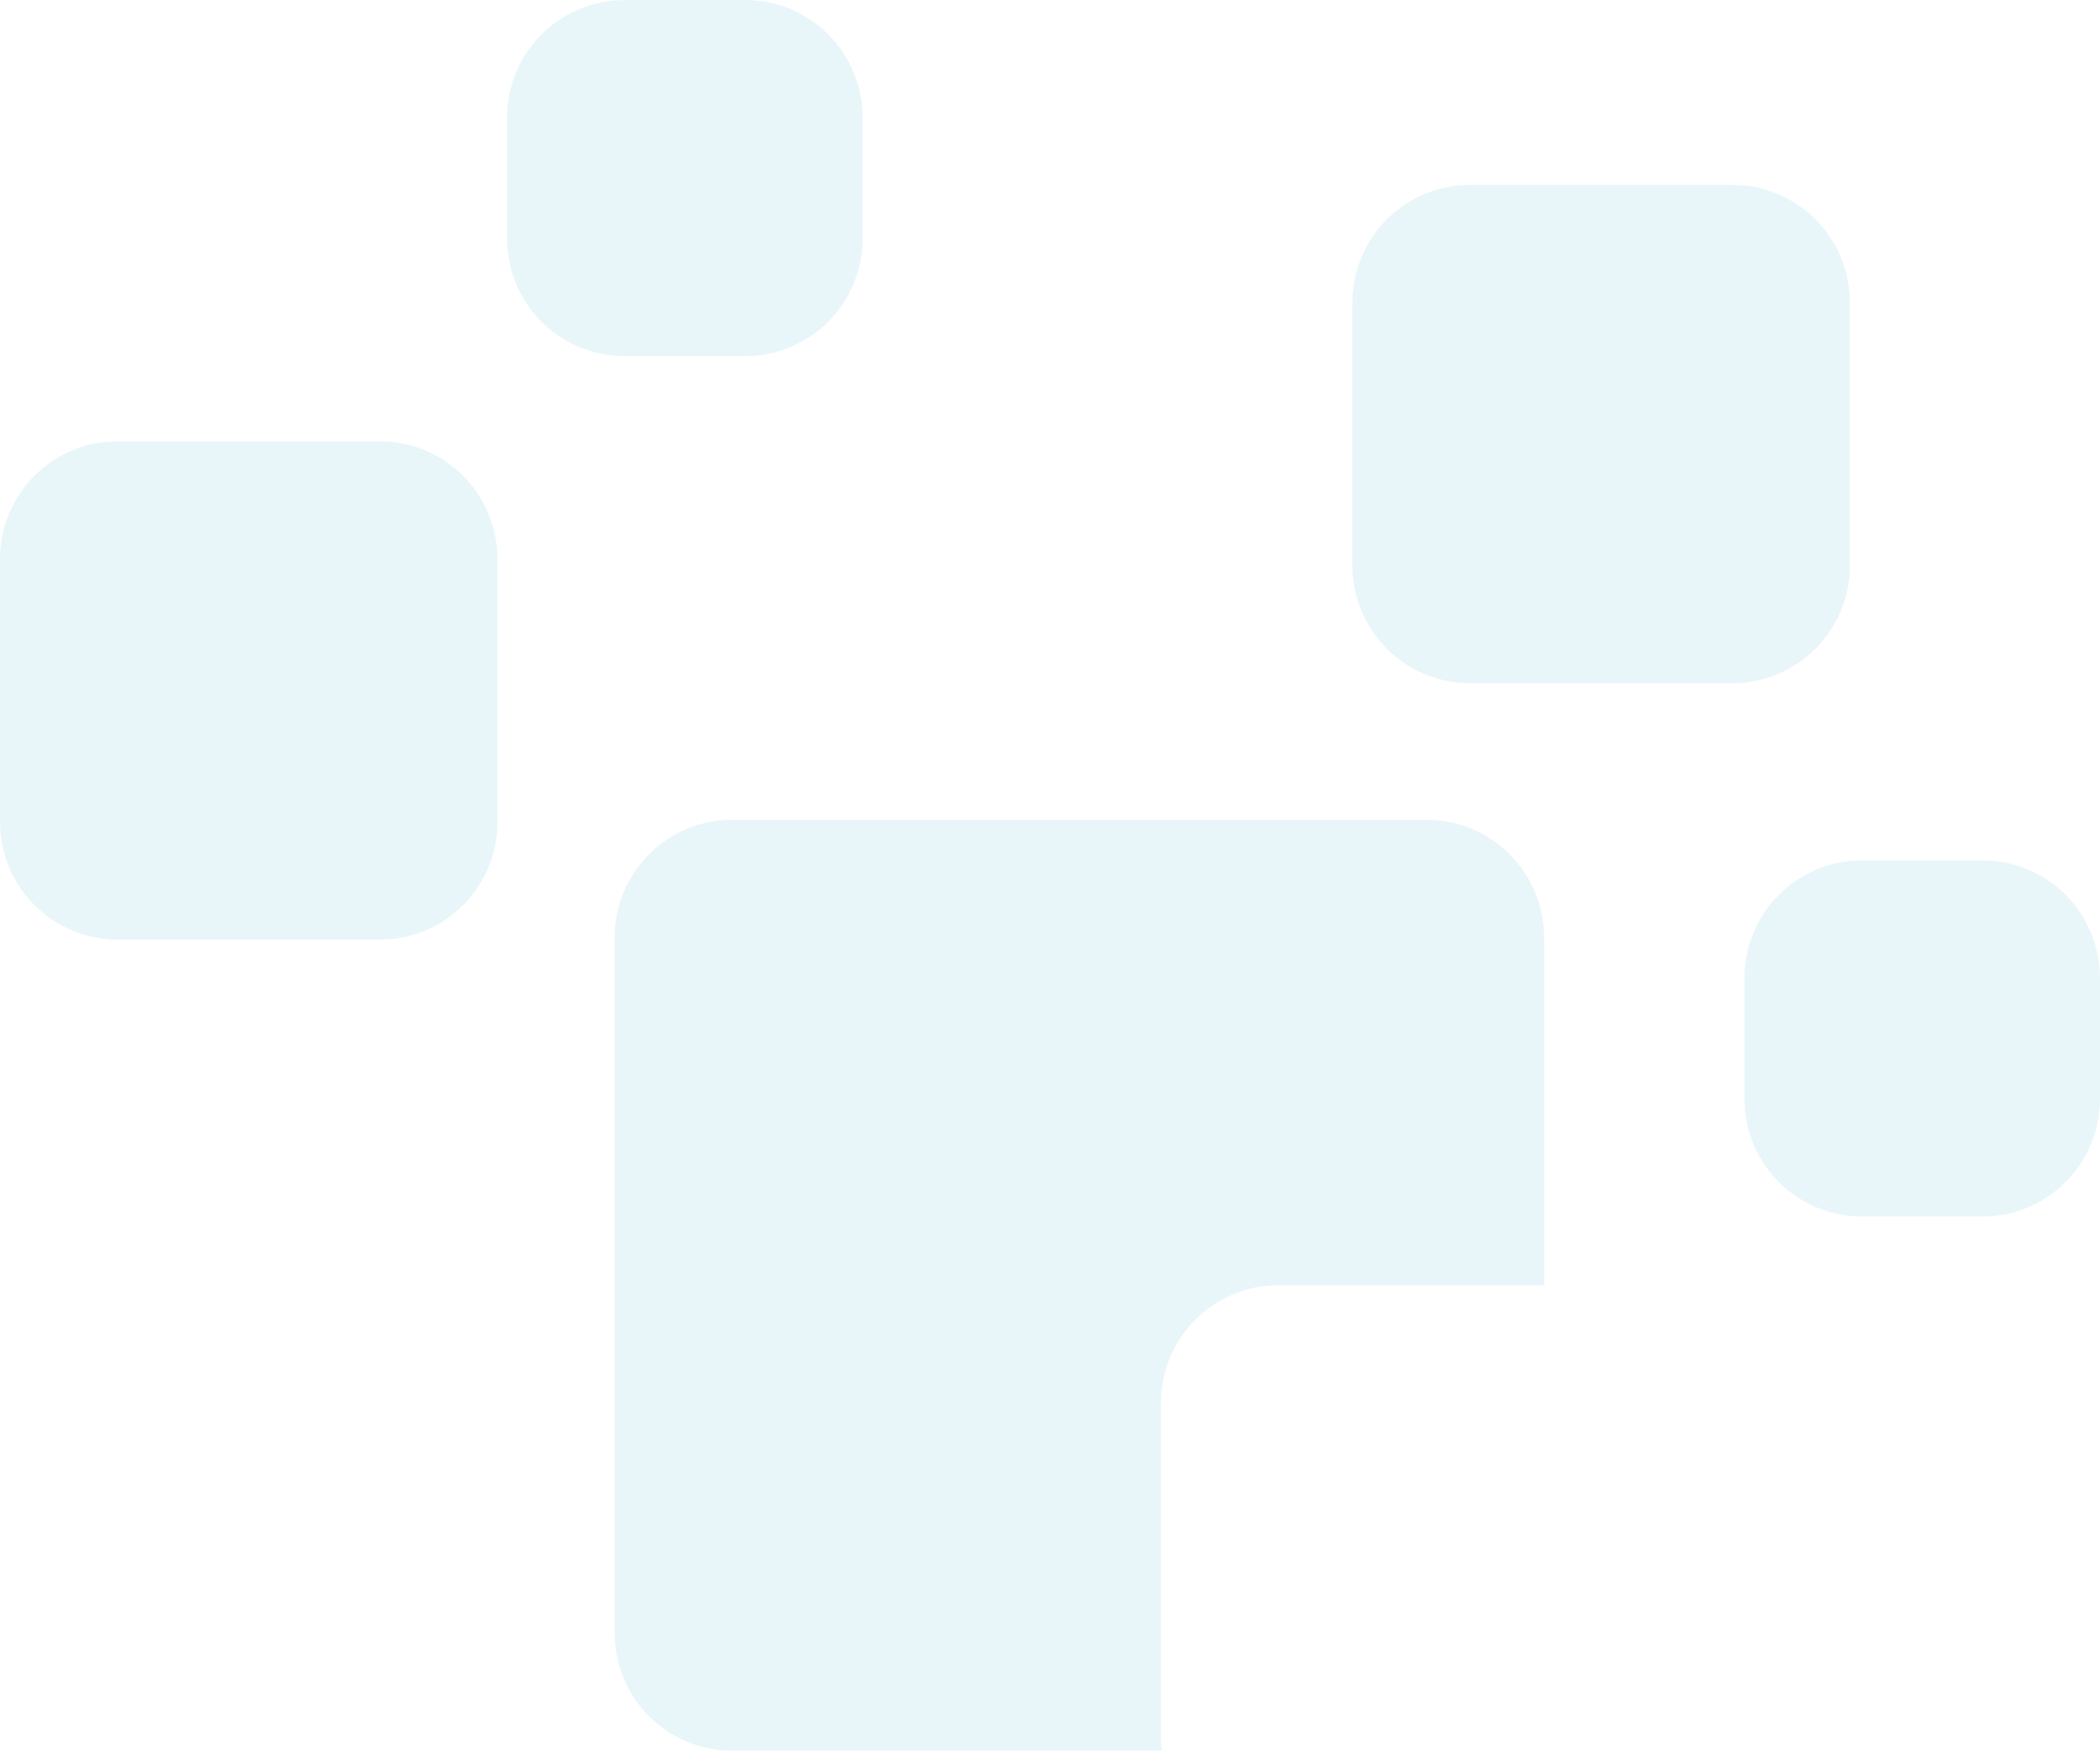 <svg width="307" height="256" viewBox="0 0 307 256" fill="none" xmlns="http://www.w3.org/2000/svg">
<path d="M169.727 205.144C169.727 195.634 177.411 187.936 186.903 187.936H225.73V137.08C225.73 127.57 218.046 119.871 208.554 119.871H107.034C97.542 119.871 89.858 127.57 89.858 137.08V238.791C89.858 248.301 97.542 256 107.034 256H169.863C169.817 255.502 169.727 255.049 169.727 254.506V205.099V205.144Z" fill="#C8E9F0" fill-opacity="0.4"/>
<path d="M55.506 64.532H17.176C7.684 64.532 0 72.231 0 81.741V120.188C0 129.698 7.684 137.397 17.176 137.397H55.551C65.043 137.397 72.727 129.698 72.727 120.188V81.741C72.727 72.231 65.043 64.532 55.551 64.532" fill="#C8E9F0" fill-opacity="0.4"/>
<path d="M214.882 99.9H253.257C262.749 99.9 270.433 92.202 270.433 82.692V44.244C270.433 34.734 262.749 27.036 253.257 27.036H214.882C205.39 27.036 197.706 34.734 197.706 44.244V82.692C197.706 92.202 205.39 99.9 214.882 99.9Z" fill="#C8E9F0" fill-opacity="0.4"/>
<path d="M289.824 125.804H272.196C262.704 125.804 255.02 133.502 255.02 143.012V160.674C255.02 170.184 262.704 177.882 272.196 177.882H289.824C299.316 177.882 307 170.184 307 160.674V143.012C307 133.502 299.316 125.804 289.824 125.804Z" fill="#C8E9F0" fill-opacity="0.4"/>
<path d="M91.305 0H108.933C118.425 0 126.109 7.699 126.109 17.209V34.87C126.109 44.38 118.425 52.078 108.933 52.078H91.305C81.812 52.078 74.128 44.38 74.128 34.87V17.209C74.128 7.699 81.812 0 91.305 0Z" fill="#C8E9F0" fill-opacity="0.4"/>
</svg>
